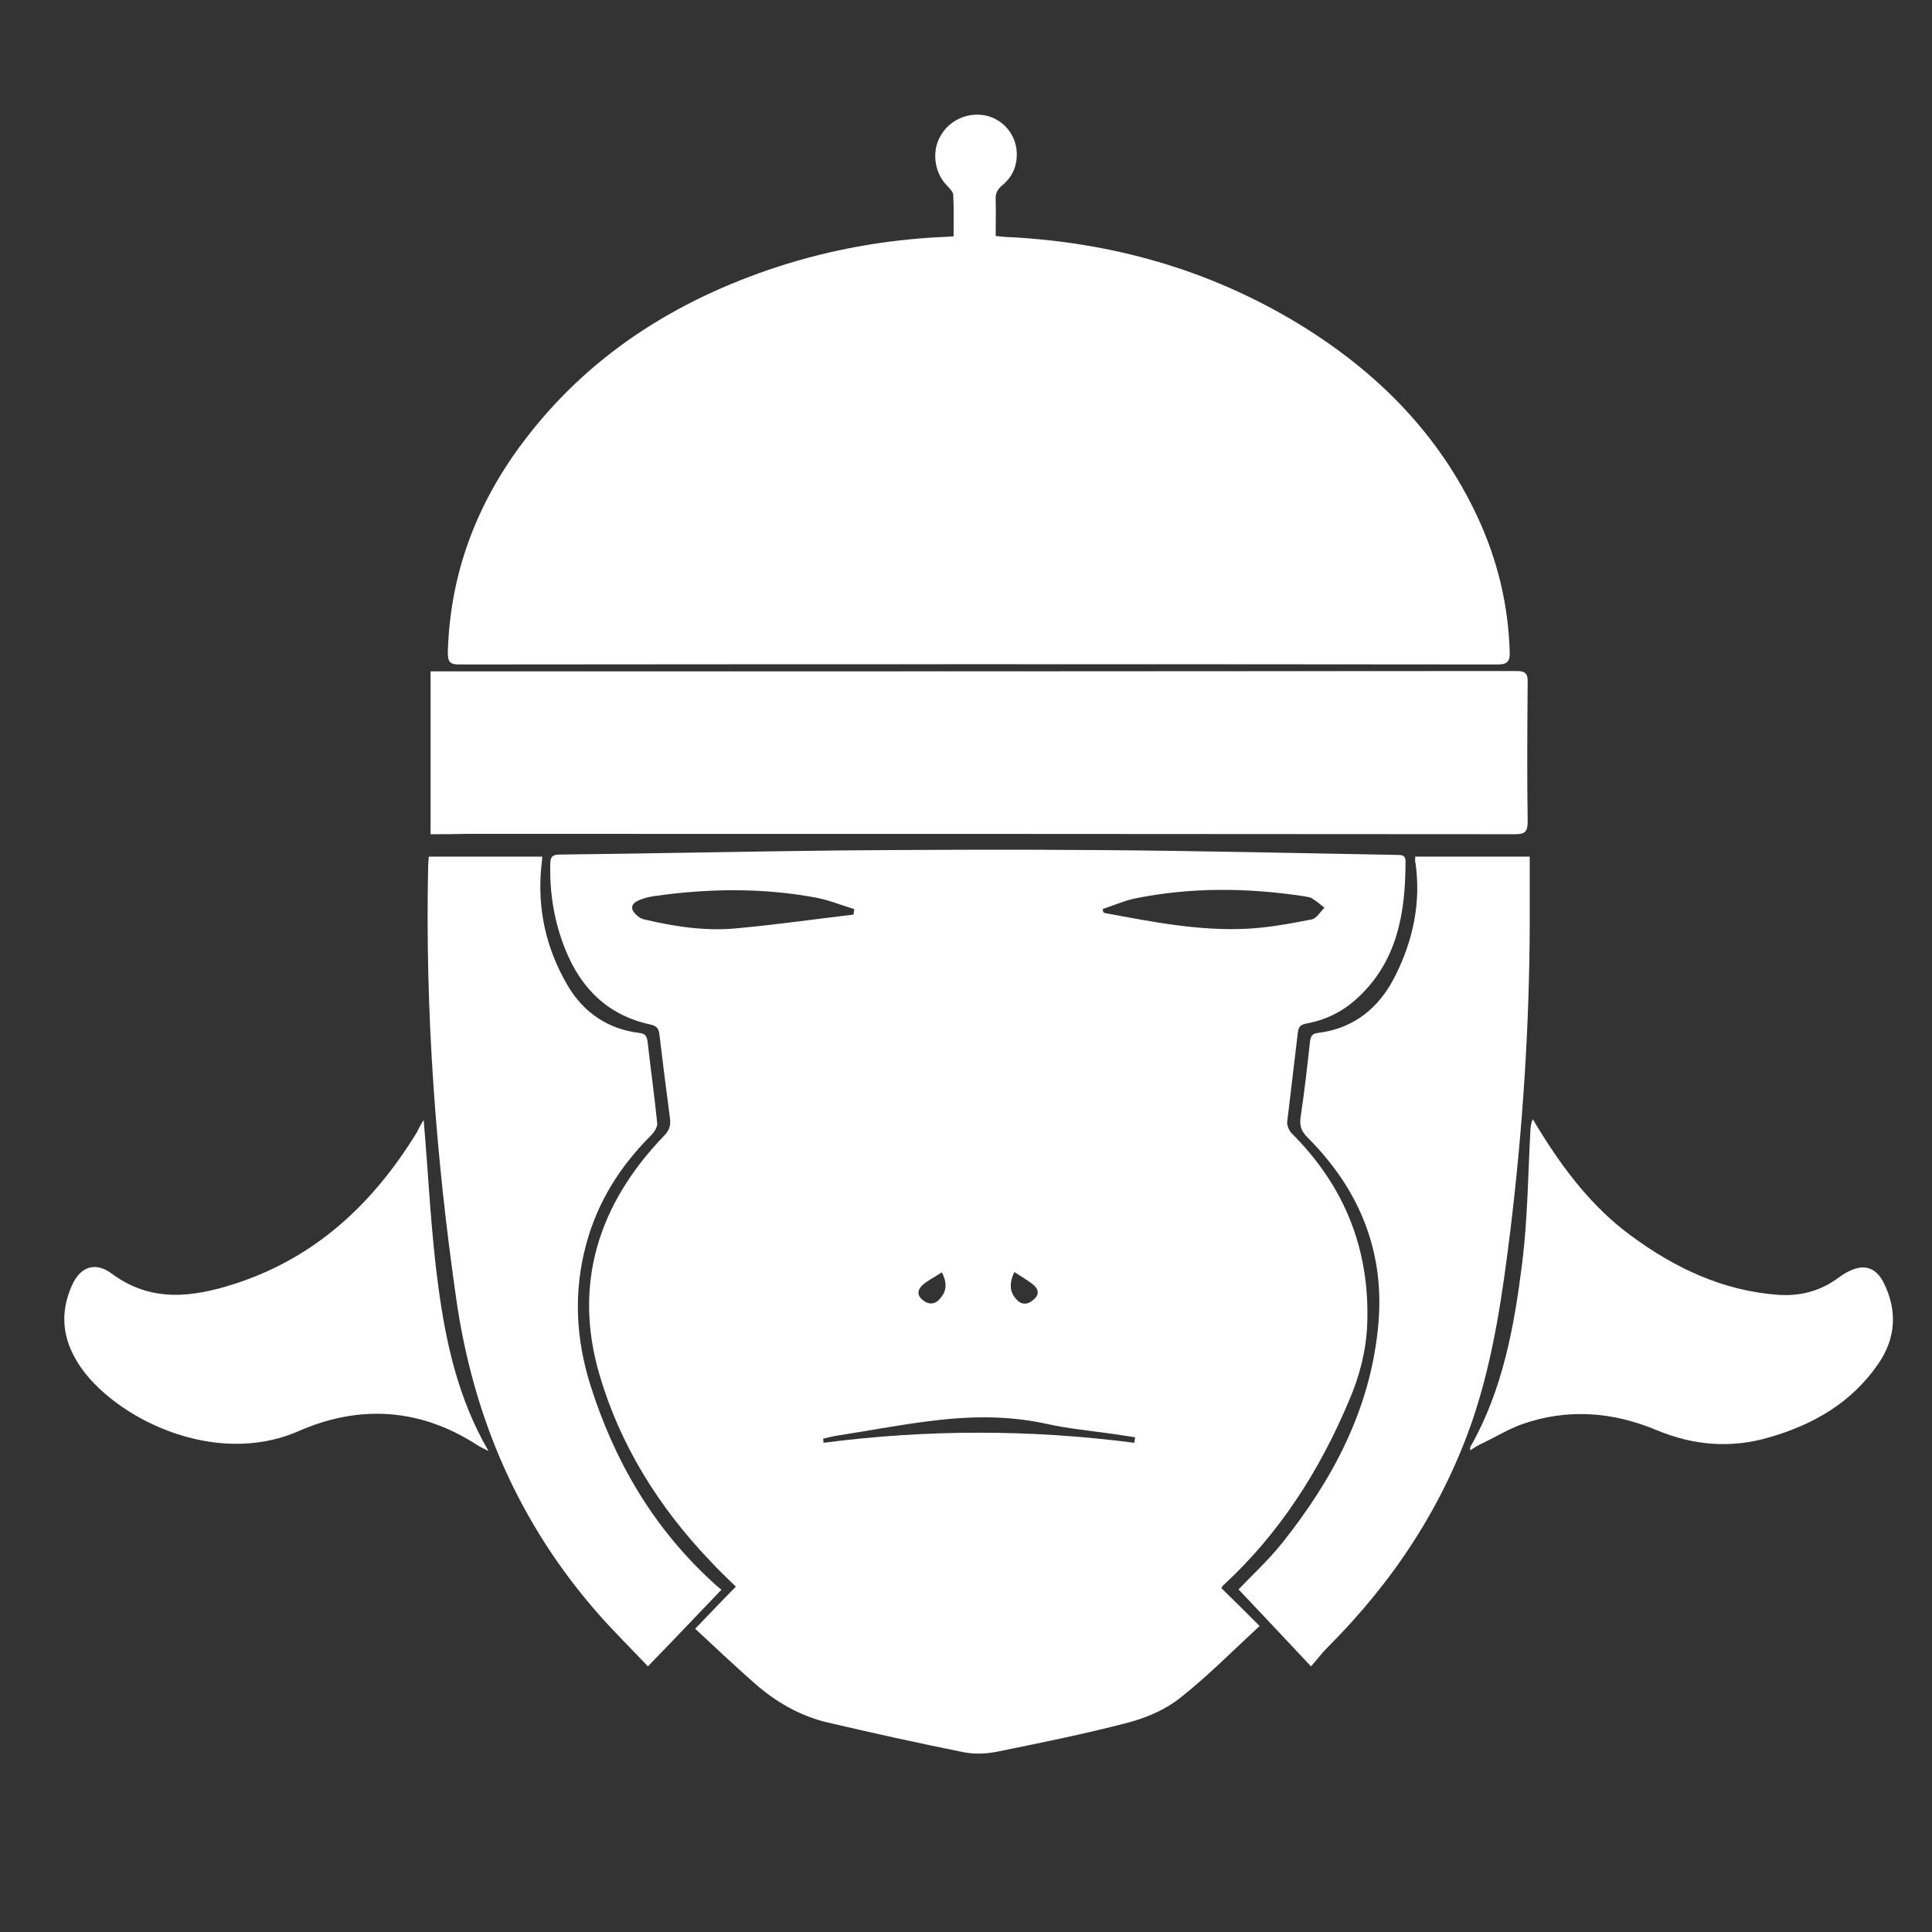 <?xml version="1.0" encoding="utf-8"?>
<!-- Generator: Adobe Illustrator 18.1.1, SVG Export Plug-In . SVG Version: 6.00 Build 0)  -->
<svg version="1.1" id="图层_1" xmlns="http://www.w3.org/2000/svg" xmlns:xlink="http://www.w3.org/1999/xlink" x="0px" y="0px"
	 viewBox="0 0 560 560" enable-background="new 0 0 560 560" xml:space="preserve">
	 <rect x="0" y="0" width="560" height="560" fill="#333333" stroke="none"/>
	 <style type="text/css">
	.st0{fill:#FFFFFF;}
</style>
<g>
	<g>
		<path class="st0" d="M201.5,472.1c4-4.1,7.7-8.1,11.8-12.2c-2.5-2.4-5.1-4.9-7.5-7.5c-14.8-15.5-26-33.4-32-53.8c-7.8-26.4-0.3-49.6,18.5-69.2
			c1.6-1.6,2.2-3,1.9-5.2c-1.1-8.2-2.1-16.4-3.1-24.6c-0.2-1.6-0.9-2.2-2.4-2.6c-12.3-2.6-20.2-10.3-24.8-21.7
			c-3.2-7.9-4.6-16.2-4.4-24.8c0-2,0.5-2.8,2.7-2.8c27-0.3,54-0.9,81.1-1.2c25.1-0.2,50.3-0.3,75.4-0.1c28.7,0.2,57.5,0.9,86.2,1.4
			c1.3,0,2.5,0,2.5,1.8c0,15.1-2.4,29.4-14.4,40.1c-4.1,3.7-9,6-14.4,7c-1.6,0.3-2.2,0.9-2.4,2.5c-1,8.7-2.1,17.3-3.1,26
			c-0.1,1,0.5,2.4,1.2,3.2c15.4,15.3,22.8,33.7,22,55.4c-0.3,7.7-2.2,15-5.2,22c-8.5,20.3-20.1,38.5-36.3,53.5
			c-0.3,0.2-0.5,0.6-0.8,1c3.7,3.6,7.3,7.2,11.1,11c-7.9,7.3-15.1,14.6-23.1,20.9c-4.3,3.4-9.7,5.7-15,7.1
			c-12.6,3.3-25.5,5.9-38.3,8.5c-3.2,0.6-6.7,0.7-9.8,0c-13-2.6-26-5.5-38.9-8.5c-8.1-1.9-15.2-6-21.4-11.5
			C212.8,482.7,207.2,477.4,201.5,472.1z M319.6,263.5c0.1,0.3,0.1,0.6,0.2,0.9c0.2,0.1,0.5,0.3,0.7,0.3c13.5,2.5,27.1,5.2,40.9,4.5
			c6.3-0.3,12.6-1.5,18.8-2.7c1.4-0.3,2.5-2.2,3.7-3.4c-1.2-0.9-2.3-1.9-3.6-2.7c-0.6-0.4-1.4-0.4-2.2-0.6
			c-16.5-2.5-33-2.7-49.5,0.7C325.6,261.2,322.6,262.5,319.6,263.5z M247.4,265.1c0.1-0.5,0.1-1.1,0.2-1.6c-3.7-1.1-7.3-2.6-11-3.3
			c-15.5-2.9-31.1-2.7-46.7-0.5c-1.4,0.2-2.8,0.5-4.1,1c-3.1,1.1-3.4,2.8-0.9,4.9c0.6,0.5,1.5,0.9,2.3,1c8.9,2.1,18,3.4,27.1,2.4
			C225.2,268,236.3,266.4,247.4,265.1z M328.8,418.2c0.1-0.5,0.1-1.1,0.2-1.6c-2.2-0.3-4.4-0.7-6.6-1c-6.4-0.9-12.8-1.5-19.1-2.9
			c-11.8-2.6-23.5-2.2-35.3-0.6c-8.4,1.1-16.8,2.7-25.2,4c-1.4,0.2-2.8,0.6-4.2,0.9c0,0.4,0.1,0.8,0.1,1.2
			C268.7,414.3,298.7,414.3,328.8,418.2z M294,368.7c-1.6,3.5-1.3,6,0.8,8.1c1.6,1.7,3.5,1.2,5-0.3c1.6-1.4,1.1-3-0.3-4.1
			C298,371.1,296.1,370.1,294,368.7z M273,368.8c-2,1.3-3.8,2.2-5.4,3.5c-1.4,1.2-2.1,2.8-0.3,4.4c1.6,1.4,3.5,1.6,5-0.1
			C274.3,374.5,274.7,372.1,273,368.8z"/>
		<path class="st0" d="M276.4,68.5c0-4.2,0.1-8.1-0.1-12c0-0.9-1.1-1.9-1.8-2.7c-3.6-3.6-4.5-9.8-2-14.2c2.6-4.8,8-7.2,13.3-6.1
			c4.9,1.1,8.6,5.4,8.9,10.5c0.2,4-1.2,7.3-4.3,9.8c-1.4,1.2-1.9,2.4-1.8,4.1c0.1,3.4,0,6.8,0,10.5c1.3,0.1,2.4,0.3,3.5,0.3
			c30.1,1.5,58.3,9.4,84.2,25.1c22.5,13.7,40.6,31.7,51.9,55.9c5.8,12.4,9,25.5,9.4,39.3c0.1,2.6-0.6,3.6-3.4,3.6
			c-100.4-0.1-200.7-0.1-301.1,0c-2.6,0-3.3-0.7-3.3-3.4c0.6-22.7,8.2-42.9,21.7-60.9c18.9-25.2,44.3-41.3,74-51
			c15.4-5,31.3-7.8,47.4-8.6C274,68.7,275,68.6,276.4,68.5z"/>
		<path class="st0" d="M124.8,241.8c0-15.9,0-31.3,0-47.2c1.2,0,2.3,0,3.4,0c103.8,0,207.5,0,311.3-0.1c2.6,0,3.4,0.7,3.3,3.3
			c-0.1,13.5-0.2,26.9,0,40.4c0,3-0.9,3.6-3.7,3.6c-101.3-0.1-202.6-0.1-303.9-0.1C131.9,241.8,128.5,241.8,124.8,241.8z"/>
		<path class="st0" d="M209.1,460.8c-7.2,7.5-14,14.7-21.3,22.2c-4.9-5.2-9.7-9.9-14.2-15c-23-26.1-36.3-56.7-41.3-91.1
			c-6-41.7-9.1-83.5-8.2-125.6c0-0.9,0.1-1.9,0.2-3c11,0,21.8,0,32.9,0c-0.1,1.3-0.2,2.1-0.3,2.9c-1.2,12.3,1.4,23.8,7.6,34.4
			c4.6,7.8,11.6,12.7,20.8,13.8c1.7,0.2,2.2,0.9,2.4,2.5c0.9,7.9,2,15.8,2.8,23.7c0.1,1.1-0.9,2.6-1.8,3.5c-9,9-15.5,19.3-18.8,31.6
			c-3.7,13.7-3,27.3,1.2,40.7c7,22.2,18.4,41.7,35.8,57.5C207.7,459.7,208.6,460.3,209.1,460.8z"/>
		<path class="st0" d="M410.2,248.3c10.9,0,21.8,0,33.2,0c0,6.7,0,13.2,0,19.7c-0.1,29.3-2,58.6-5.5,87.7c-2.3,18.8-4.9,37.6-11,55.7
			c-8.7,25.4-23.2,47.2-42.1,66.1c-1.7,1.7-3.1,3.6-4.8,5.5c-7.3-7.8-14.2-15.1-21-22.3c3.7-3.9,8.5-8.3,12.6-13.4
			c14.6-18.3,25.4-38.5,27.8-62.2c2.3-21.7-5.1-40.1-20.4-55.4c-1.8-1.8-2.4-3.4-2-6c1.1-7.2,1.9-14.5,2.7-21.7
			c0.2-1.5,0.5-2.4,2.3-2.6c10.6-1.3,17.9-7.4,22.5-16.7c5.1-10.2,7.4-21.1,5.8-32.5C410.1,249.7,410.2,249.2,410.2,248.3z"/>
		<path class="st0" d="M122.8,324.6c1.4,16.3,2.1,32.6,4.3,48.7c2.2,16.1,5.7,32.1,14.5,47.3c-1.4-0.7-2.2-1.1-2.9-1.5
			c-16.6-10.9-34.3-12.1-52.1-4.3c-24.9,10.9-54.1-4.3-63.8-19.4c-4.7-7.3-5.5-14.8-2-22.7c2.4-5.5,6.7-7.1,11.5-3.6
			c11.4,8.5,23.4,7,35.8,3c23.5-7.6,40.2-23.4,52.8-44C121.5,326.8,122.2,325.6,122.8,324.6z"/>
		<path class="st0" d="M426.1,420.4c0.1-0.7,0-1,0.2-1.2c9.3-16.4,12.6-34.7,14.9-53c1.6-12.8,1.7-25.7,2.4-38.6c0.1-1,0.1-2,0.7-3.2
			c0.6,1,1.2,2,1.8,3c7.2,11.7,15.5,22.6,26.7,30.8c12.6,9.3,26.5,15.9,42.4,17.1c6.6,0.5,12.6-1.1,17.9-5.1c0.7-0.5,1.4-1,2.2-1.4
			c4.7-2.6,8.4-1.7,10.8,3.2c3.9,8,3.4,15.9-1.6,23.2c-7.7,11.3-18.8,17.7-31.6,21.4c-11.2,3.3-22,2.4-32.8-2.1
			c-12.7-5.3-25.8-6.3-38.9-1.7c-3.9,1.4-7.5,3.6-11.2,5.4C428.7,418.7,427.6,419.5,426.1,420.4z"/>
	</g>
</g>
</svg>

